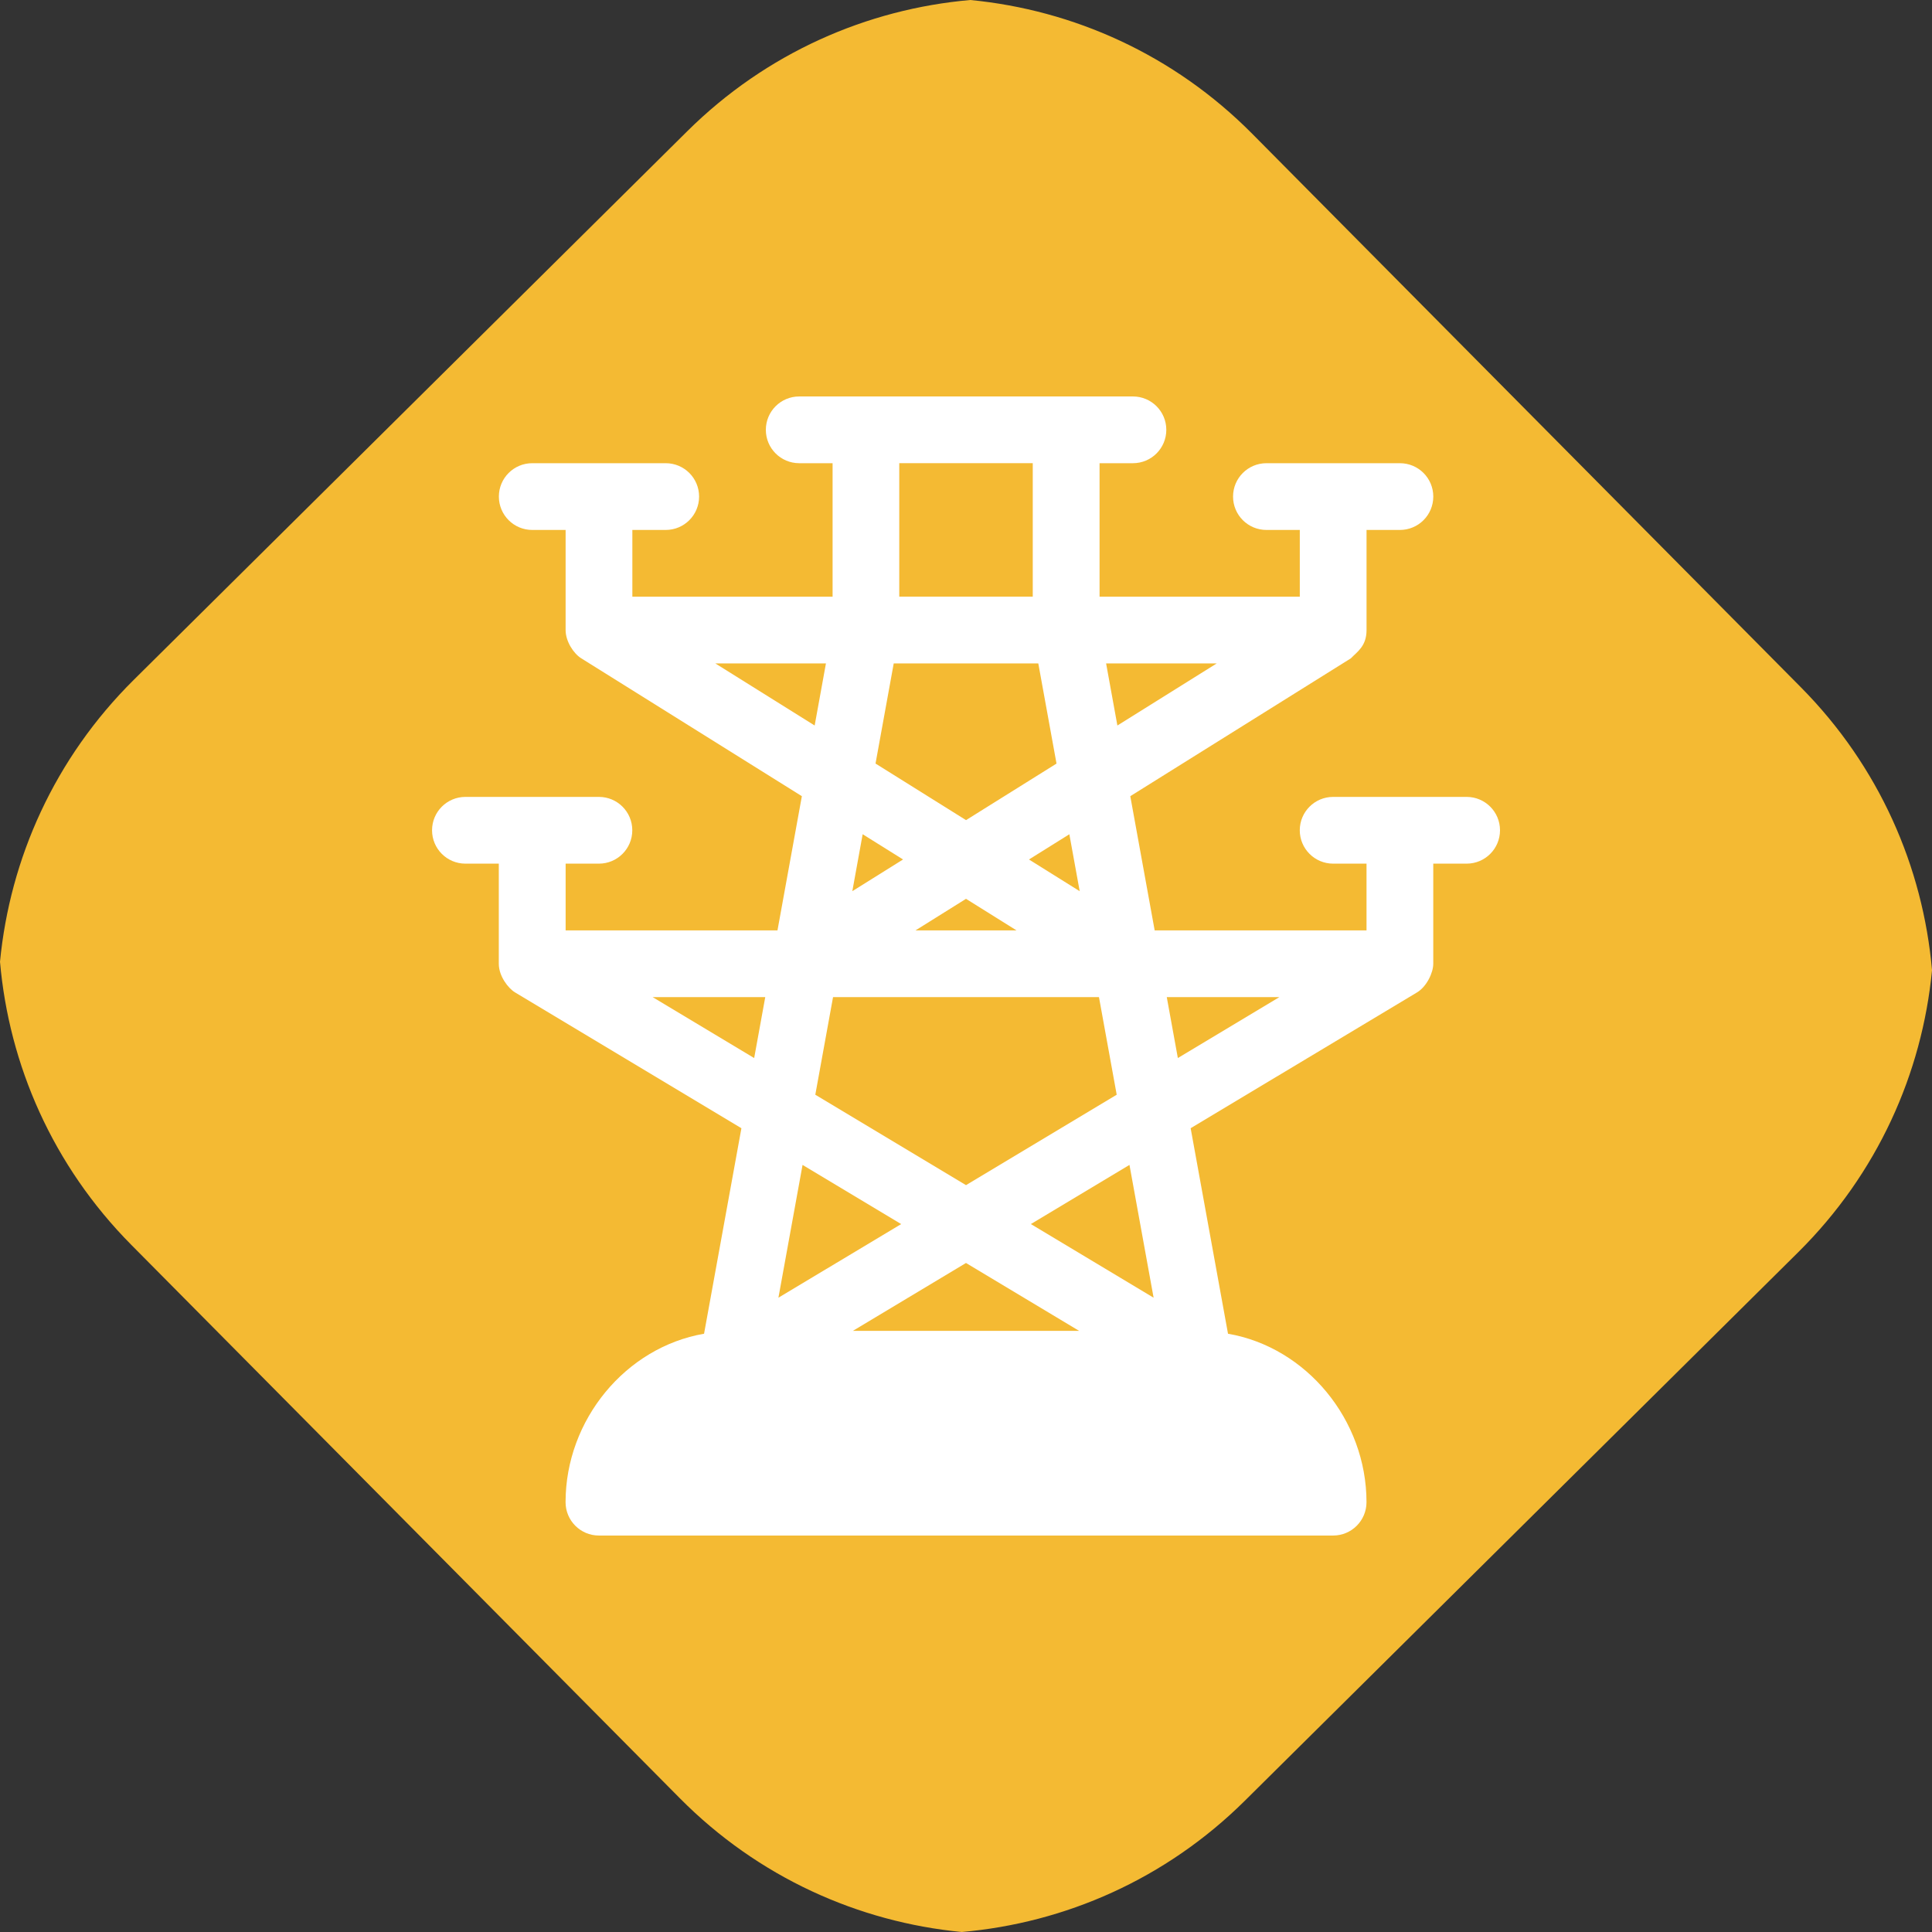 <svg xmlns="http://www.w3.org/2000/svg" id="Layer_2" viewBox="0 0 868.39 868.39"><rect x="0" y="0" width="868.39" height="868.39" fill="#333333" stroke="none"/><defs><style>.cls-1{fill:#fff;}.cls-2{fill:#f4ba33;fill-rule:evenodd;}</style></defs><g id="Capa_1"><g><path class="cls-2" d="m432.29,868.39c46.35-4.05,91.61-23.68,127.24-59l248.75-246.57c35.63-35.32,55.66-80.4,60.12-126.72h0c-4.05-46.35-23.69-91.61-59-127.24l-246.57-248.75C527.5,24.49,482.43,4.47,436.12,0h0s0,0,0,0c0,0,0,0,0,0h0c-46.35,4.06-91.6,23.69-127.23,59L60.13,305.57C24.5,340.88,4.47,385.97,0,432.28h0c4.05,46.35,23.69,91.61,59,127.24l246.57,248.75c35.32,35.63,80.4,55.66,126.72,60.12"></path><path class="cls-1" d="m269.2,388.19c8.29,0,15-6.71,15-15s-6.71-15-15-15h-60c-8.29,0-15,6.71-15,15s6.71,15,15,15h15v45c0,5.59,4.27,11.05,7.28,12.86l101.77,61.06-16.79,92.37c-35.27,6.09-62.25,38.72-62.25,75.71,0,8.29,6.71,15,15,15h330c8.29,0,15-6.71,15-15,0-36.99-26.98-69.62-62.25-75.71l-16.79-92.37,101.77-61.06c4.27-2.56,7.28-8.79,7.28-12.86v-45h15c8.29,0,15-6.71,15-15s-6.71-15-15-15h-60c-8.29,0-15,6.71-15,15s6.71,15,15,15h15v30h-95.22l-10.96-60.32,99.14-61.96c2.88-3,7.05-5.47,7.05-12.71v-45h15c8.29,0,15-6.71,15-15s-6.71-15-15-15h-60c-8.29,0-15,6.71-15,15s6.71,15,15,15h15v30h-90v-60h15c8.29,0,15-6.71,15-15s-6.71-15-15-15h-150c-8.29,0-15,6.71-15,15s6.71,15,15,15h15v60h-90v-30h15c8.29,0,15-6.71,15-15s-6.71-15-15-15h-60c-8.29,0-15,6.71-15,15s6.71,15,15,15h15v45c0,5.06,3.56,10.55,7.05,12.71l99.14,61.96-10.96,60.32h-95.22v-30h15Zm305.84,60l-45.62,27.38-4.98-27.38h50.61Zm-191.69,150l50.84-30.51,50.84,30.51h-101.69Zm135.17-14.9l-55.17-33.1,44.32-26.59,10.85,59.69Zm28.38-285.1l-44.66,27.91-5.07-27.91h49.73Zm-61.6,102.38l-22.8-14.25,18.15-11.34,4.65,25.59Zm-81.1-192.38h60v60h-60v-60Zm-2.49,90h64.98l8.19,45.02-40.67,25.42-40.68-25.43,8.18-45.01Zm55.19,120h-45.4l22.7-14.19,22.7,14.19Zm-69.15-43.22l18.15,11.34-22.8,14.25,4.65-25.6Zm-13.31,73.22h119.52l7.97,43.86-67.73,40.64-67.74-40.64,7.97-43.86Zm-52.93-150h49.73l-5.07,27.91-44.65-27.91Zm39.22,225.41l44.32,26.59-55.17,33.1,10.85-59.69Zm-16.77-75.41l-4.98,27.38-45.62-27.38h50.6Z"></path></g></g></svg>